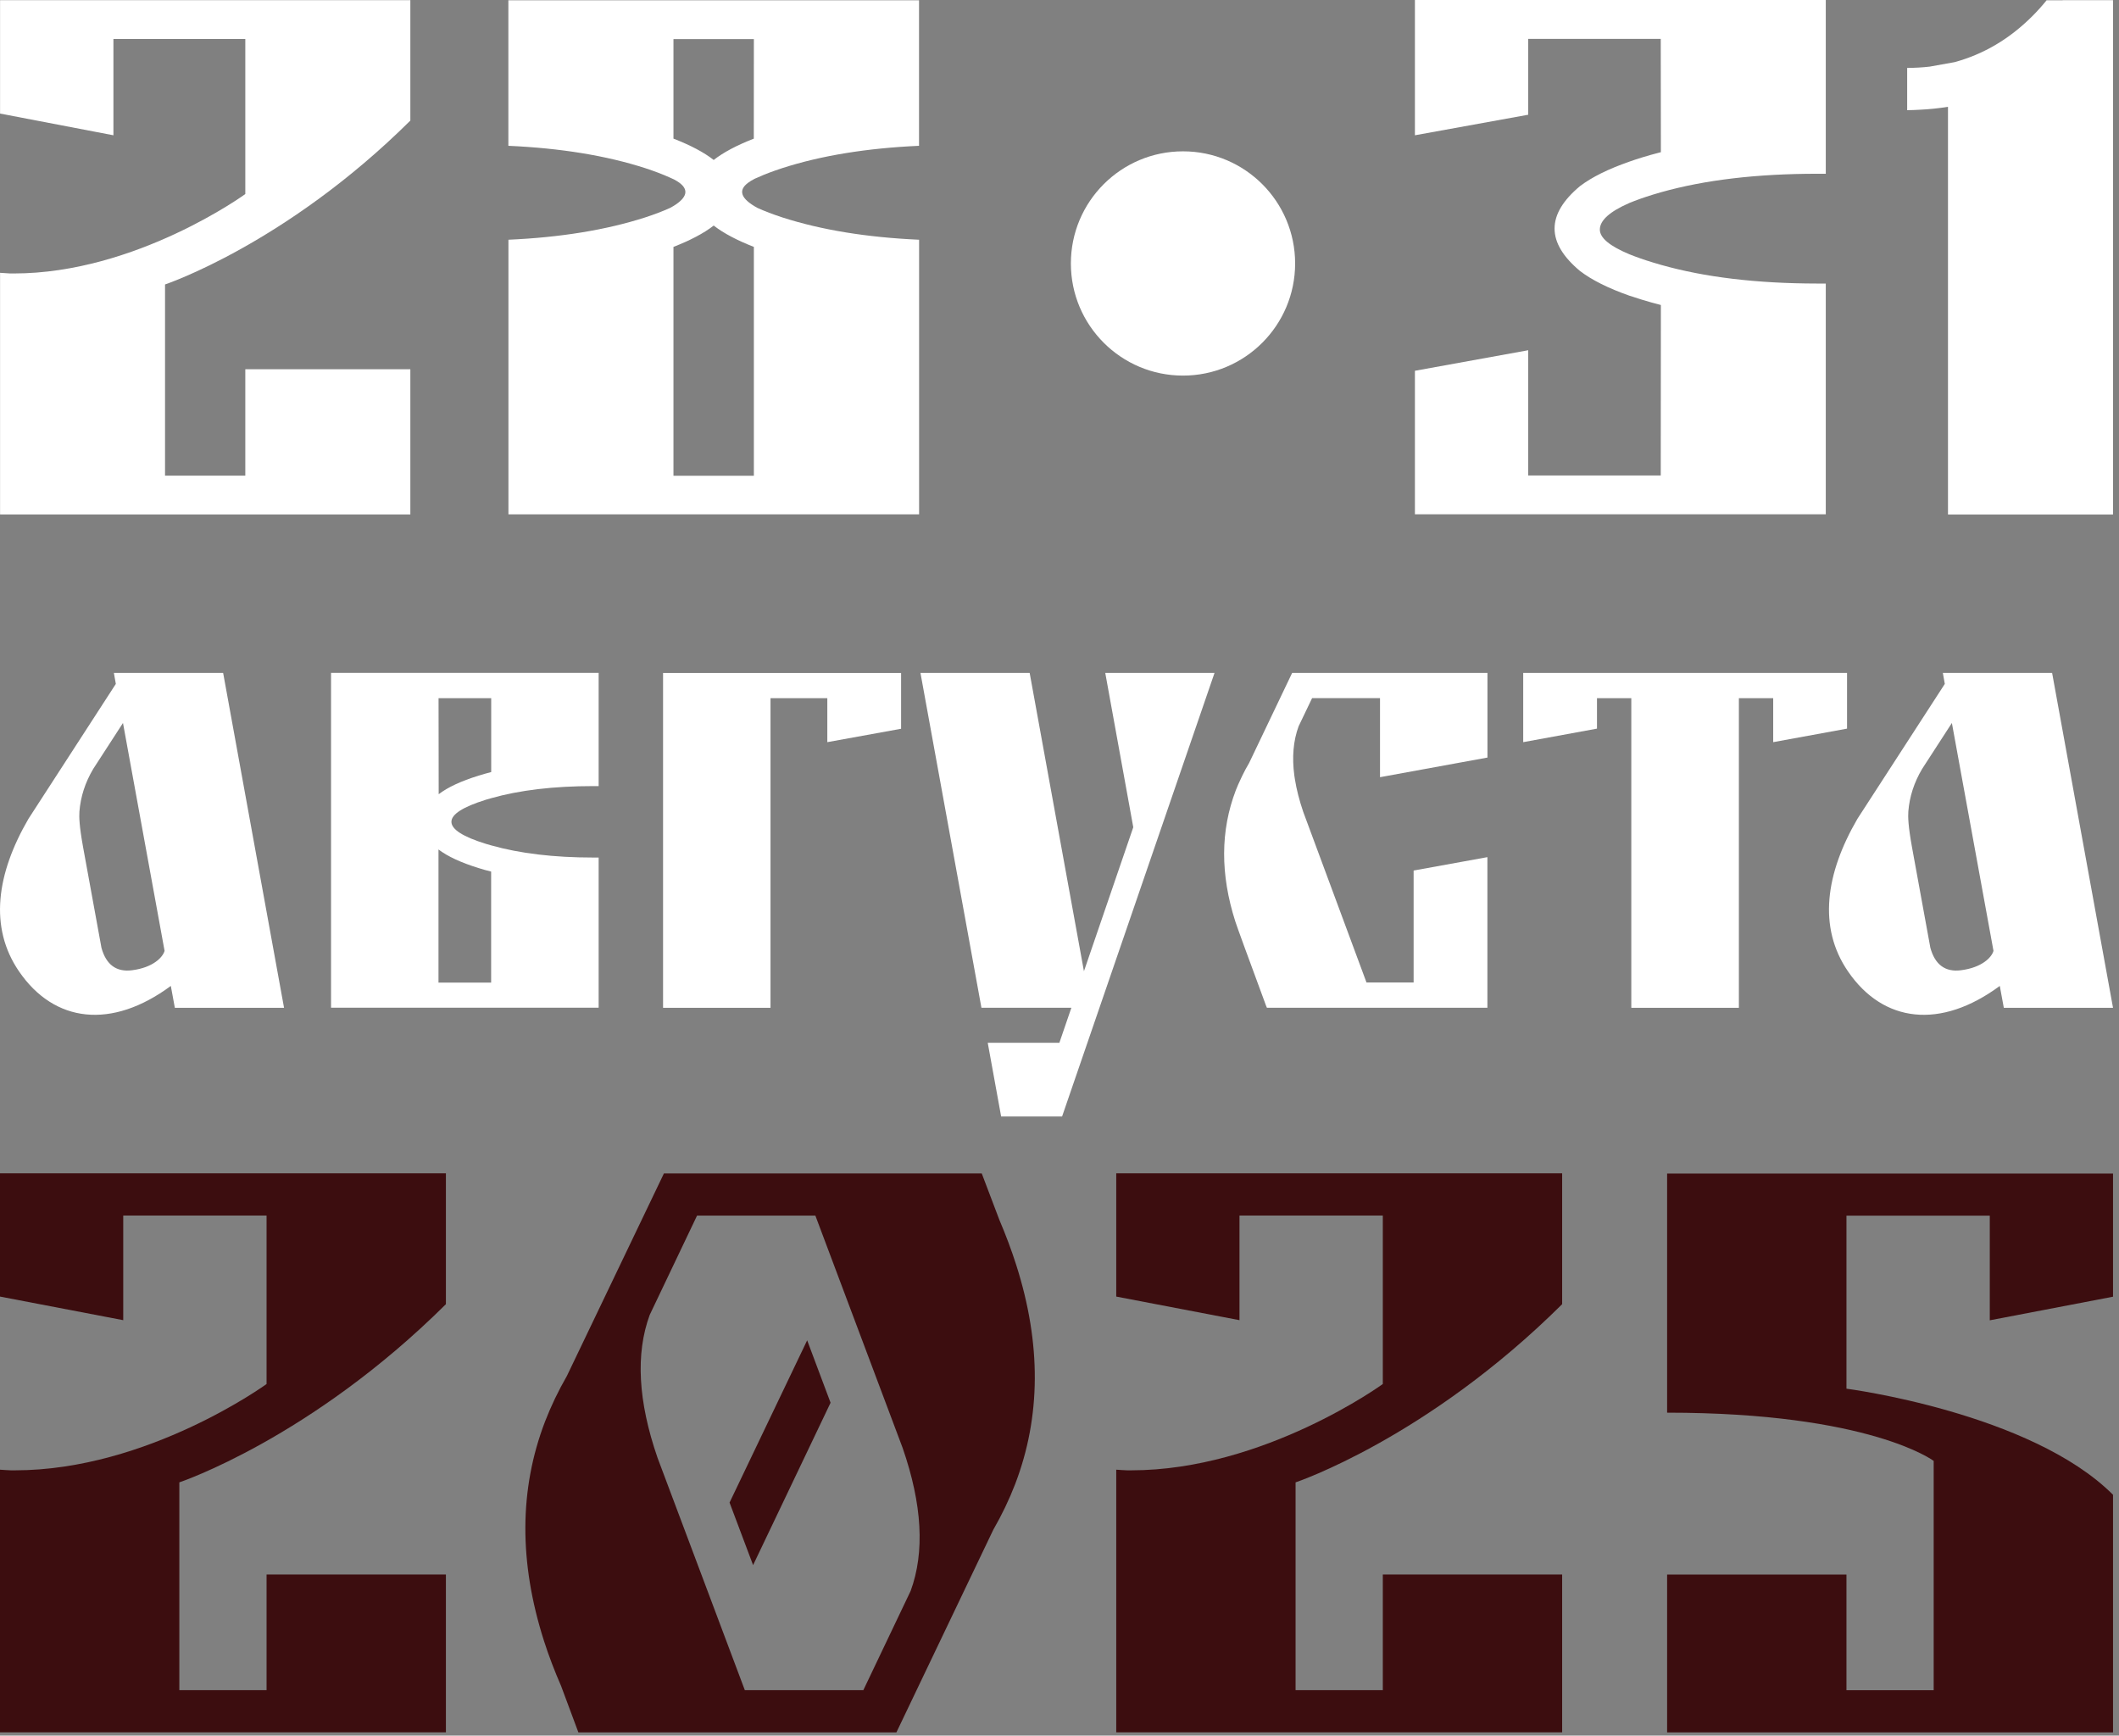 <?xml version="1.0" encoding="UTF-8"?> <svg xmlns="http://www.w3.org/2000/svg" width="326" height="267" viewBox="0 0 326 267" fill="none"><rect x="0" y="0" width="326" height="267" fill="#808080" stroke="none"/><path d="M43.7 155.04H26.9L26.28 151.67C17.18 158.4 8.35 157.36 2.93 149.44C-1.72 142.66 -0.53 134.4 4.38 125.96L17.82 105.21L17.52 103.52H34.33L43.7 155.04ZM25.32 146.28L18.92 111.22L14.34 118.29C13.1 120.38 12.4 122.56 12.22 124.83C12.16 125.65 12.19 127.04 12.78 130.31L15.61 145.81C16.32 148.39 17.89 149.57 20.31 149.26C23.54 148.85 25.03 147.28 25.32 146.28Z" fill="white"></path><path d="M69.45 126.42C69.45 127.59 71.23 128.73 74.77 129.82C75.03 129.9 75.3 129.98 75.57 130.05C79.96 131.29 85.19 131.92 91.24 131.92H92.1V155.02H50.93V103.51H92.1V120.93C91.82 120.93 91.53 120.93 91.24 120.93C85.18 120.93 79.96 121.55 75.57 122.79C75.3 122.87 75.03 122.94 74.77 123.02C71.22 124.13 69.45 125.26 69.45 126.42ZM73.63 119.32C74.26 119.13 74.9 118.94 75.57 118.77V107.41H67.47L67.49 122.18C68.88 121.11 70.93 120.16 73.63 119.32ZM73.63 133.54C70.92 132.7 68.87 131.75 67.46 130.68V151.16H75.56V134.08C74.9 133.92 74.26 133.74 73.63 133.54Z" fill="white"></path><path d="M138.63 103.52V112.11L127.28 114.17V107.41H118.54V155.04H102.01V103.53H138.63V103.52Z" fill="white"></path><path d="M186.85 103.52L163.4 171.75H154.02L151.96 160.42H162.98L164.82 155.05V155.03C164.82 155.03 155.31 155.03 150.99 155.03L141.61 103.52H158.41L166.76 149.41L174.35 127.26L170.04 103.52H186.85Z" fill="white"></path><path d="M212.31 119.56V107.4H201.86L199.79 111.72C198.97 113.94 198.75 116.48 199.13 119.32C199.16 119.51 199.19 119.7 199.22 119.9C199.47 121.47 199.9 123.14 200.5 124.9L210.23 151.14H217.48V133.92L228.83 131.86V155.03H194.91L194.78 154.72C191.86 146.83 190.29 142.51 190.05 141.76C187.73 134.51 187.75 127.78 190.13 121.56C190.35 121 190.59 120.45 190.85 119.91C190.94 119.72 191.03 119.52 191.12 119.33C191.44 118.67 191.79 118.02 192.17 117.38L198.79 103.52H228.84V116.54L212.31 119.56Z" fill="white"></path><path d="M284.16 103.52V112.09L272.8 114.17V107.41H267.52V155.04H250.97V107.41H245.69V112.09L234.34 114.17V103.52H284.16Z" fill="white"></path><path d="M325.08 155.04H308.28L307.66 151.67C298.56 158.4 289.73 157.36 284.31 149.44C279.66 142.66 280.85 134.4 285.76 125.96L299.2 105.21L298.9 103.52H315.71L325.08 155.04ZM306.69 146.28L300.29 111.22L295.71 118.29C294.47 120.38 293.77 122.56 293.59 124.83C293.53 125.65 293.56 127.04 294.15 130.31L296.98 145.81C297.69 148.39 299.26 149.57 301.68 149.26C304.92 148.85 306.41 147.28 306.69 146.28Z" fill="white"></path><path d="M25.39 43.76V73.17H37.74V56.8H63.13V79.14H0.01V41.97C0.53 42.01 1.05 42.04 1.57 42.07H2.12C20.95 42.07 37.74 29.85 37.74 29.85V6H17.45V20.81L0.01 17.47V0.03H63.13V18.55C43.97 37.56 25.39 43.76 25.39 43.76Z" fill="white"></path><path d="M115.13 28.09C113.49 29.28 113.96 30.58 116.54 31.99C117.65 32.49 118.93 32.98 120.37 33.45C126.37 35.38 133.38 36.52 141.4 36.88V79.13H78.22V36.88C86.24 36.52 93.25 35.38 99.25 33.45C100.69 32.98 101.97 32.49 103.08 31.99C103.28 31.88 103.46 31.78 103.63 31.68C105.72 30.39 106 29.19 104.49 28.09C104.25 27.92 103.98 27.75 103.65 27.58C103.64 27.58 103.63 27.57 103.62 27.57L103.57 27.55L103.36 27.45C103.27 27.41 103.17 27.37 103.07 27.32C101.96 26.82 100.68 26.33 99.24 25.86C93.24 23.93 86.24 22.79 78.21 22.43V0.04H141.39V22.43C133.37 22.79 126.36 23.93 120.36 25.86C118.92 26.33 117.64 26.81 116.53 27.32C116.44 27.36 116.34 27.41 116.24 27.44L116.03 27.54C116.01 27.55 115.98 27.56 115.96 27.58C115.64 27.75 115.36 27.92 115.13 28.09ZM112.52 36.42C111.47 35.87 110.56 35.29 109.8 34.7C109.04 35.29 108.13 35.87 107.08 36.42C106.06 36.96 104.9 37.48 103.61 37.98V73.19H115.98V37.98C114.69 37.48 113.54 36.96 112.52 36.42ZM109.8 24.61C111.29 23.44 113.35 22.35 115.97 21.33C115.97 16.23 115.98 11.12 115.98 6.02H103.61V21.33H103.62C106.25 22.35 108.31 23.44 109.8 24.61Z" fill="white"></path><path d="M246.13 35.32C246.13 36.59 247.64 37.85 250.66 39.11C251.7 39.53 252.91 39.96 254.3 40.38C254.7 40.5 255.11 40.62 255.52 40.74C262.25 42.65 270.27 43.61 279.57 43.62H280.89V79.12H217.68V57.04L235.11 53.88V73.15H255.5L255.52 46.92C254.5 46.66 253.5 46.38 252.53 46.08C251.88 45.88 251.26 45.68 250.66 45.48C247.42 44.34 244.9 43.08 243.08 41.69C237.86 37.34 237.86 32.98 243.08 28.63C244.9 27.25 247.42 26 250.66 24.87C251.26 24.66 251.88 24.45 252.53 24.25C253.5 23.95 254.5 23.67 255.52 23.41L255.5 5.98H235.11V17.65L217.68 20.81V0H280.89V26.73C280.45 26.73 280.01 26.73 279.57 26.73C270.27 26.73 262.26 27.68 255.52 29.58C255.11 29.7 254.7 29.82 254.3 29.94C252.91 30.37 251.69 30.8 250.66 31.23C247.64 32.55 246.13 33.91 246.13 35.32Z" fill="white"></path><path d="M325.08 0.04V79.15H299.69V16.43C298.27 16.66 296.82 16.81 295.34 16.88C294.7 16.92 294.06 16.94 293.41 16.95V10.45H293.42C294.59 10.44 295.74 10.38 296.87 10.25L300.71 9.56C305.18 8.34 309.18 5.98 312.69 2.46C313.47 1.68 314.2 0.87 314.86 0.04H317.34V0.03H317.89C317.95 0.03 318.02 0.03 318.08 0.03C318.16 0.03 318.24 0.03 318.32 0.03C319.28 0.03 320.25 0.03 321.21 0.03H325.08V0.04Z" fill="white"></path><path d="M182 57.78C191.527 57.78 199.25 50.057 199.25 40.53C199.25 31.003 191.527 23.28 182 23.28C172.473 23.28 164.75 31.003 164.75 40.53C164.75 50.057 172.473 57.78 182 57.78Z" fill="white"></path><path d="M27.59 228.04V260.01H41.01V242.21H68.6V266.49H0V226.09C0.56 226.13 1.13 226.17 1.69 226.19H2.29C22.76 226.19 41.01 212.91 41.01 212.91V186.99H18.96V203.09L0 199.46V180.5H68.6V200.63C47.79 221.3 27.59 228.04 27.59 228.04Z" fill="#3C0D0F"></path><path d="M156.35 194.62C160.21 206.71 160.15 217.95 156.17 228.33C155.25 230.71 154.13 233.05 152.81 235.34L137.91 266.5H88.98L86.32 259.36C85.3 257.02 84.42 254.71 83.69 252.43C79.82 240.33 79.87 229.08 83.85 218.69C84.77 216.31 85.89 213.97 87.21 211.68L102.14 180.52H151.04L153.75 187.66C154.75 190.01 155.62 192.33 156.35 194.62ZM138.87 222.75L125.44 187H107.24L99.96 202.27C97.76 208.25 98.16 215.58 101.16 224.26L114.59 260.01H132.82L140.1 244.74C142.29 238.77 141.88 231.44 138.87 222.75ZM124.18 206.19L127.78 215.79C123.81 224.12 119.84 232.44 115.86 240.77L112.24 231.15C116.22 222.83 120.2 214.51 124.18 206.19Z" fill="#3C0D0F"></path><path d="M199.32 228.04V260.01H212.74V242.21H240.33V266.49H171.73V226.09C172.29 226.13 172.86 226.17 173.42 226.19H174.02C194.49 226.19 212.74 212.91 212.74 212.91V186.99H190.69V203.09L171.73 199.46V180.5H240.33V200.63C219.52 221.3 199.32 228.04 199.32 228.04Z" fill="#3C0D0F"></path><path d="M325.08 199.48L306.12 203.11V187.01H284.07V213.63C284.07 213.63 312.43 217.3 325.08 229.95V266.5H256.48V242.22H284.07V260.02H297.49V224.74C297.49 224.74 287.67 217.32 256.48 217.32V180.53H325.08V199.48Z" fill="#3C0D0F"></path></svg> 